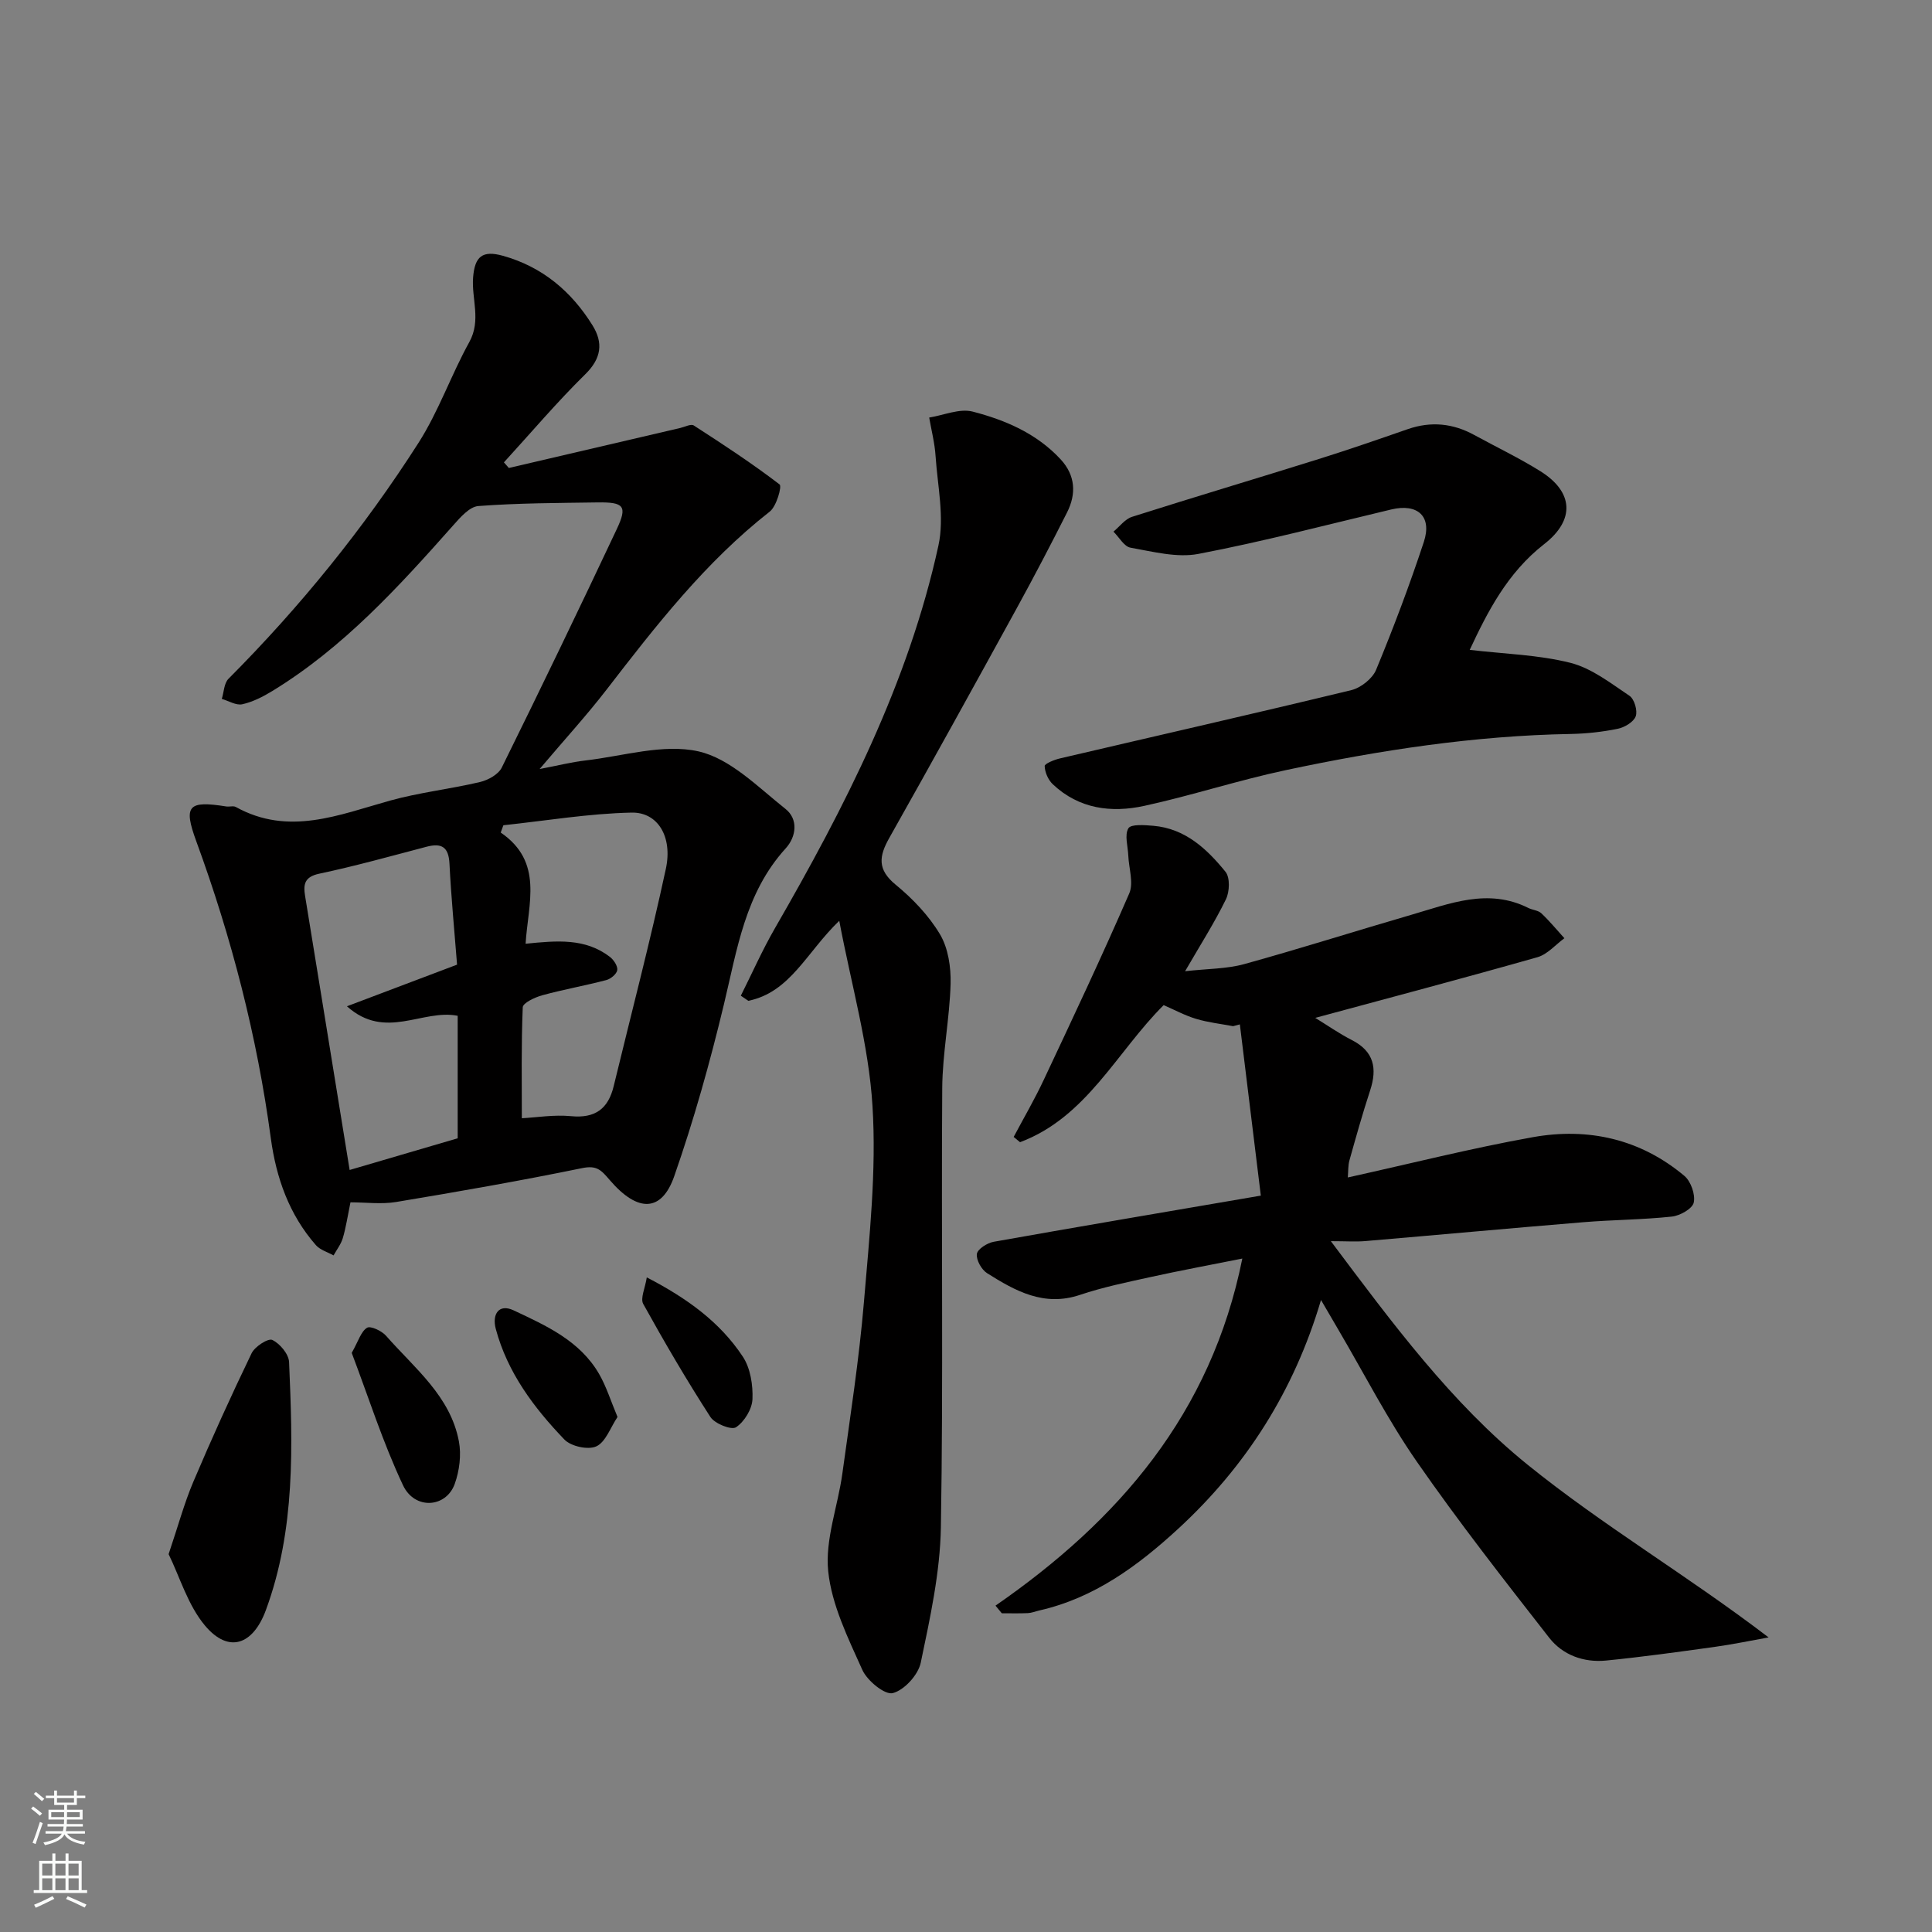 <svg enable-background="new 0 0 400 400" viewBox="0 0 400 400" xmlns="http://www.w3.org/2000/svg"><rect x="0" y="0" width="400" height="400" fill="#808080" stroke="none"/><g fill="#010000"><path d="m72.56 248.93c-.61 2.97-.94 5.24-1.59 7.42-.38 1.27-1.26 2.39-1.91 3.57-1.23-.69-2.77-1.12-3.65-2.12-5.55-6.32-8.23-13.95-9.34-22.14-2.84-21.08-8.12-41.52-15.43-61.48-2.71-7.39-1.69-8.47 6.21-7.21.65.1 1.46-.18 1.98.11 10.93 6.06 21.32 1.63 31.91-1.32 6.1-1.7 12.47-2.39 18.64-3.85 1.68-.4 3.81-1.57 4.51-3 8.09-16.39 16.03-32.85 23.82-49.39 2.23-4.74 1.48-5.58-3.98-5.5-8.24.12-16.49.13-24.69.75-1.84.14-3.76 2.36-5.22 4.01-11.3 12.74-22.74 25.31-37.46 34.3-1.92 1.17-4.03 2.25-6.2 2.73-1.27.28-2.82-.7-4.24-1.11.44-1.41.46-3.24 1.39-4.17 14.84-14.9 28.03-31.16 39.34-48.85 4.17-6.53 6.75-14.05 10.52-20.87 2.49-4.5.44-8.92.78-13.35.34-4.4 1.95-5.68 6.18-4.5 8.16 2.28 14.18 7.37 18.55 14.41 2.23 3.6 1.86 6.81-1.5 10.11-5.9 5.8-11.26 12.14-16.85 18.25.34.39.68.77 1.02 1.16 11.83-2.76 23.66-5.53 35.48-8.28.95-.22 2.22-.9 2.81-.52 6.04 3.9 12.07 7.85 17.77 12.21.51.39-.64 4.53-2.04 5.62-13.33 10.44-23.58 23.63-33.81 36.89-4.11 5.32-8.67 10.3-13.84 16.41 3.79-.72 6.6-1.44 9.46-1.77 7.83-.9 16.11-3.52 23.41-1.89 6.6 1.48 12.35 7.41 18.04 11.92 2.63 2.08 2.31 5.68.02 8.19-8.37 9.2-10.03 20.88-12.78 32.31-2.88 11.99-6.22 23.92-10.28 35.55-2.56 7.33-7.44 7.66-13.33.81-1.8-2.1-2.68-3.12-5.75-2.49-12.77 2.62-25.63 4.87-38.5 7.01-3.05.5-6.26.07-9.45.07zm22.07-49.21c-.56-7.2-1.23-14.03-1.57-20.89-.17-3.46-1.6-4.35-4.75-3.52-7.39 1.94-14.75 4-22.22 5.58-3.06.65-3.31 2.21-2.93 4.57 1.27 7.88 2.56 15.76 3.85 23.64 1.78 10.92 3.55 21.85 5.38 33.13 7.73-2.27 15.14-4.44 22.37-6.56 0-8.75 0-17.03 0-25.36-7.3-1.46-14.97 5.18-22.93-1.97 8.32-3.14 15.67-5.92 22.8-8.62zm14.19-4.33c6.48-.65 12.34-1.2 17.45 2.72.79.61 1.64 1.89 1.53 2.73-.11.8-1.34 1.83-2.26 2.07-4.4 1.16-8.89 1.95-13.27 3.15-1.52.42-4 1.58-4.04 2.49-.32 7.7-.19 15.42-.19 22.97 3.05-.16 6.66-.77 10.18-.43 5.02.49 7.71-1.54 8.84-6.22 3.63-14.99 7.55-29.93 10.8-45 1.43-6.65-1.68-11.75-7.11-11.63-8.86.19-17.69 1.68-26.53 2.62-.18.5-.37 1.01-.55 1.51 8.93 6.1 5.65 14.74 5.15 23.02z"/><path d="m206.11 332.43c25.48-17.65 44.63-39.7 51.1-71.86-6.68 1.34-12.85 2.47-18.96 3.82-4.92 1.08-9.89 2.1-14.65 3.7-7.46 2.51-13.39-.81-19.23-4.49-1.16-.73-2.28-2.73-2.12-3.98.13-1 2.13-2.28 3.47-2.52 17.96-3.2 35.95-6.24 55.32-9.56-1.46-11.96-2.9-23.7-4.34-35.45-.47.12-.93.25-1.4.37-2.55-.48-5.17-.77-7.64-1.51-2.31-.69-4.48-1.87-6.74-2.85-9.71 9.67-15.93 23.21-29.73 28.38-.44-.36-.88-.73-1.32-1.09 2.08-3.92 4.33-7.77 6.21-11.78 6.03-12.82 12.08-25.64 17.72-38.64.94-2.17-.09-5.2-.2-7.84-.08-1.93-.81-4.25.02-5.64.54-.9 3.39-.67 5.16-.52 6.6.56 11.09 4.78 14.95 9.53.96 1.19.85 4.11.09 5.68-2.34 4.8-5.23 9.33-8.46 14.9 4.69-.53 8.61-.47 12.23-1.47 11.59-3.2 23.06-6.86 34.61-10.21 7.95-2.31 15.89-5.6 24.24-1.41.87.43 2.03.48 2.68 1.1 1.7 1.6 3.19 3.42 4.77 5.16-1.85 1.35-3.51 3.34-5.58 3.93-15.17 4.31-30.41 8.34-46 12.56 2.48 1.52 4.93 3.24 7.57 4.59 4.61 2.35 5.29 5.87 3.79 10.44-1.57 4.79-2.93 9.64-4.29 14.5-.29 1.04-.22 2.19-.33 3.51 13-2.87 25.57-6.06 38.31-8.34 11.46-2.05 22.27.37 31.38 8.02 1.34 1.13 2.3 3.86 1.93 5.52-.28 1.28-2.85 2.72-4.52 2.9-6.06.65-12.19.66-18.27 1.16-15.07 1.24-30.12 2.63-45.19 3.91-1.98.17-3.98.02-7.15.02 12.73 16.98 24.92 33.48 40.68 46.24 15.63 12.65 33.15 22.97 49.95 35.8-3.76.67-7.51 1.46-11.29 1.98-7.45 1.03-14.9 2.07-22.38 2.81-4.61.45-8.97-1.14-11.77-4.74-9.35-11.98-18.74-23.97-27.4-36.45-6.03-8.69-10.88-18.19-16.25-27.33-1.14-1.94-2.27-3.88-3.58-6.13-5.58 18.86-15.54 34.44-29.55 47.35-8.32 7.66-17.38 14.35-28.77 16.93-.79.18-1.57.51-2.37.55-1.8.08-3.6.03-5.4.03-.45-.54-.88-1.06-1.3-1.58z"/><path d="m173.76 190.64c-6.78 6.51-10.11 14.78-18.83 16.57-.52-.35-1.03-.71-1.55-1.06 2.34-4.66 4.45-9.44 7.05-13.95 14.45-25.07 27.63-50.74 33.86-79.24 1.28-5.86-.18-12.35-.59-18.53-.17-2.68-.86-5.32-1.32-7.98 3.02-.48 6.3-1.94 9.01-1.23 6.78 1.75 13.28 4.55 18.22 9.9 3.04 3.3 3.26 7.11 1.32 10.96-3.37 6.68-6.84 13.32-10.44 19.88-8.72 15.88-17.47 31.74-26.37 47.52-2.14 3.79-2.52 6.54 1.31 9.68 3.53 2.9 6.87 6.39 9.19 10.29 1.7 2.86 2.28 6.8 2.19 10.23-.2 7.21-1.68 14.39-1.73 21.59-.21 30.31.23 60.63-.28 90.93-.16 9.38-2.24 18.8-4.17 28.05-.53 2.52-3.41 5.68-5.79 6.29-1.65.42-5.3-2.57-6.31-4.82-2.95-6.58-6.34-13.43-7.06-20.42-.67-6.56 2-13.43 2.93-20.21 1.63-11.83 3.47-23.65 4.47-35.54 1.13-13.49 2.61-27.12 1.77-40.55-.77-12.64-4.38-25.1-6.88-38.36z"/><path d="m304.29 134.55c7.18.84 14.2 1.01 20.84 2.68 4.39 1.11 8.35 4.22 12.24 6.83 1.01.68 1.71 3.09 1.29 4.24-.44 1.19-2.31 2.3-3.74 2.59-3.19.65-6.49 1.01-9.75 1.07-19.92.35-39.51 3.36-58.92 7.48-9.85 2.09-19.47 5.25-29.31 7.4-6.84 1.5-13.57.65-18.98-4.48-.95-.9-1.63-2.46-1.67-3.75-.02-.5 1.99-1.32 3.17-1.59 20.11-4.71 40.26-9.28 60.33-14.14 1.97-.48 4.36-2.38 5.12-4.21 3.6-8.7 6.93-17.53 9.88-26.47 1.75-5.32-1.3-8.02-6.75-6.72-13.29 3.16-26.51 6.64-39.92 9.2-4.46.85-9.42-.47-14.06-1.29-1.33-.23-2.36-2.17-3.53-3.32 1.28-1.05 2.39-2.61 3.86-3.07 12.85-4.09 25.77-7.93 38.63-11.96 6.2-1.94 12.34-4.07 18.47-6.2 4.79-1.65 9.33-1.2 13.74 1.22 4.59 2.51 9.33 4.77 13.75 7.54 6.77 4.26 7.17 10.03.73 15.05-7.67 5.97-11.78 14.13-15.42 21.9z"/><path d="m34.91 321.77c1.97-5.83 3.23-10.54 5.12-14.99 3.8-8.96 7.83-17.83 12.06-26.6.67-1.39 3.42-3.16 4.28-2.76 1.57.74 3.4 2.92 3.48 4.57.75 17.32 1.35 34.65-4.8 51.36-2.67 7.24-7.72 9.03-12.61 3.21-3.56-4.25-5.22-10.08-7.53-14.79z"/><path d="m72.82 280.1c1.39-2.45 1.91-4.42 3.17-5.2.72-.45 3.05.64 3.94 1.66 5.87 6.7 13.31 12.46 15.08 21.86.53 2.8.11 6.09-.86 8.8-1.78 4.97-8.29 5.43-10.71.29-4.19-8.89-7.18-18.35-10.62-27.41z"/><path d="m127.85 293.37c-1.48 2.21-2.45 5.18-4.38 6.08-1.69.79-5.26.01-6.62-1.41-6.31-6.58-11.78-13.86-14.2-22.89-.82-3.06.63-5.29 3.68-3.86 6.74 3.17 13.75 6.3 17.72 13.2 1.49 2.59 2.39 5.52 3.8 8.88z"/><path d="m133.91 264.47c8.35 4.32 15.16 9.26 19.89 16.42 1.57 2.38 2.11 5.87 1.99 8.8-.09 2.06-1.68 4.67-3.41 5.81-.95.63-4.4-.74-5.3-2.13-4.92-7.62-9.51-15.47-13.91-23.41-.63-1.17.4-3.26.74-5.49z"/></g><path d="m6.44 374.46.42-.45c.65.47 1.27.95 1.85 1.44l-.45.49c-.65-.56-1.25-1.06-1.82-1.48m.93 7.33-.63-.26c.55-1.36 1.05-2.8 1.52-4.33.19.1.38.19.59.27-.46 1.29-.95 2.73-1.48 4.32m-.38-10.38.44-.42c.43.34 1.01.82 1.74 1.44l-.49.49c-.53-.51-1.09-1.01-1.69-1.51m2.5.35h1.72v-1.04h.59v1.04h3.52v-1.04h.59v1.04h1.75v.53h-1.75v1.42h-2.03v.97h3.22v2.03h-3.24c0 .35-.01.66-.03.93h3.32v.53h-3.37c-.03.27-.08.58-.15.94h3.96v.53h-3.71c.67.92 1.93 1.48 3.79 1.68-.13.24-.23.44-.29.59-2.13-.38-3.48-1.08-4.04-2.12-.43.97-1.77 1.72-4.03 2.23-.09-.19-.2-.37-.33-.55 2.1-.42 3.37-1.03 3.81-1.83h-3.36v-.53h3.58c.08-.29.13-.61.16-.94h-3.33v-.53h3.39c.02-.27.04-.58.04-.93h-3.23v-2.03h3.25v-.97h-2.07v-1.42h-1.73zm1.12 3.44v1h2.65c.01-.3.02-.44.01-.4v-.25-.35zm1.19-2h3.52v-.91h-3.52zm4.71 2h-2.63v.59c0 .15-.01.28-.01.4h2.64z" fill="#fafbfa"/><path d="m13.56 383.74h.63v1.52h2.72v6.07h1.13v.6h-11.06v-.6h1.13v-6.07h2.73v-1.52h.63v1.52h2.1v-1.52zm-2.69 8.83.38.56c-1.24.63-2.53 1.25-3.85 1.85-.1-.21-.21-.42-.34-.63 1.36-.55 2.63-1.15 3.81-1.78m-2.13-4.27h2.1v-2.45h-2.1zm0 3.04h2.1v-2.46h-2.1zm2.72-3.04h2.1v-2.45h-2.1zm0 3.04h2.1v-2.46h-2.1zm6.07 3.6c-1.41-.71-2.7-1.3-3.86-1.78l.35-.56c1.45.62 2.75 1.19 3.88 1.72zm-1.25-9.09h-2.1v2.45h2.1zm-2.09 5.49h2.1v-2.46h-2.1z" fill="#fafbfa"/></svg>